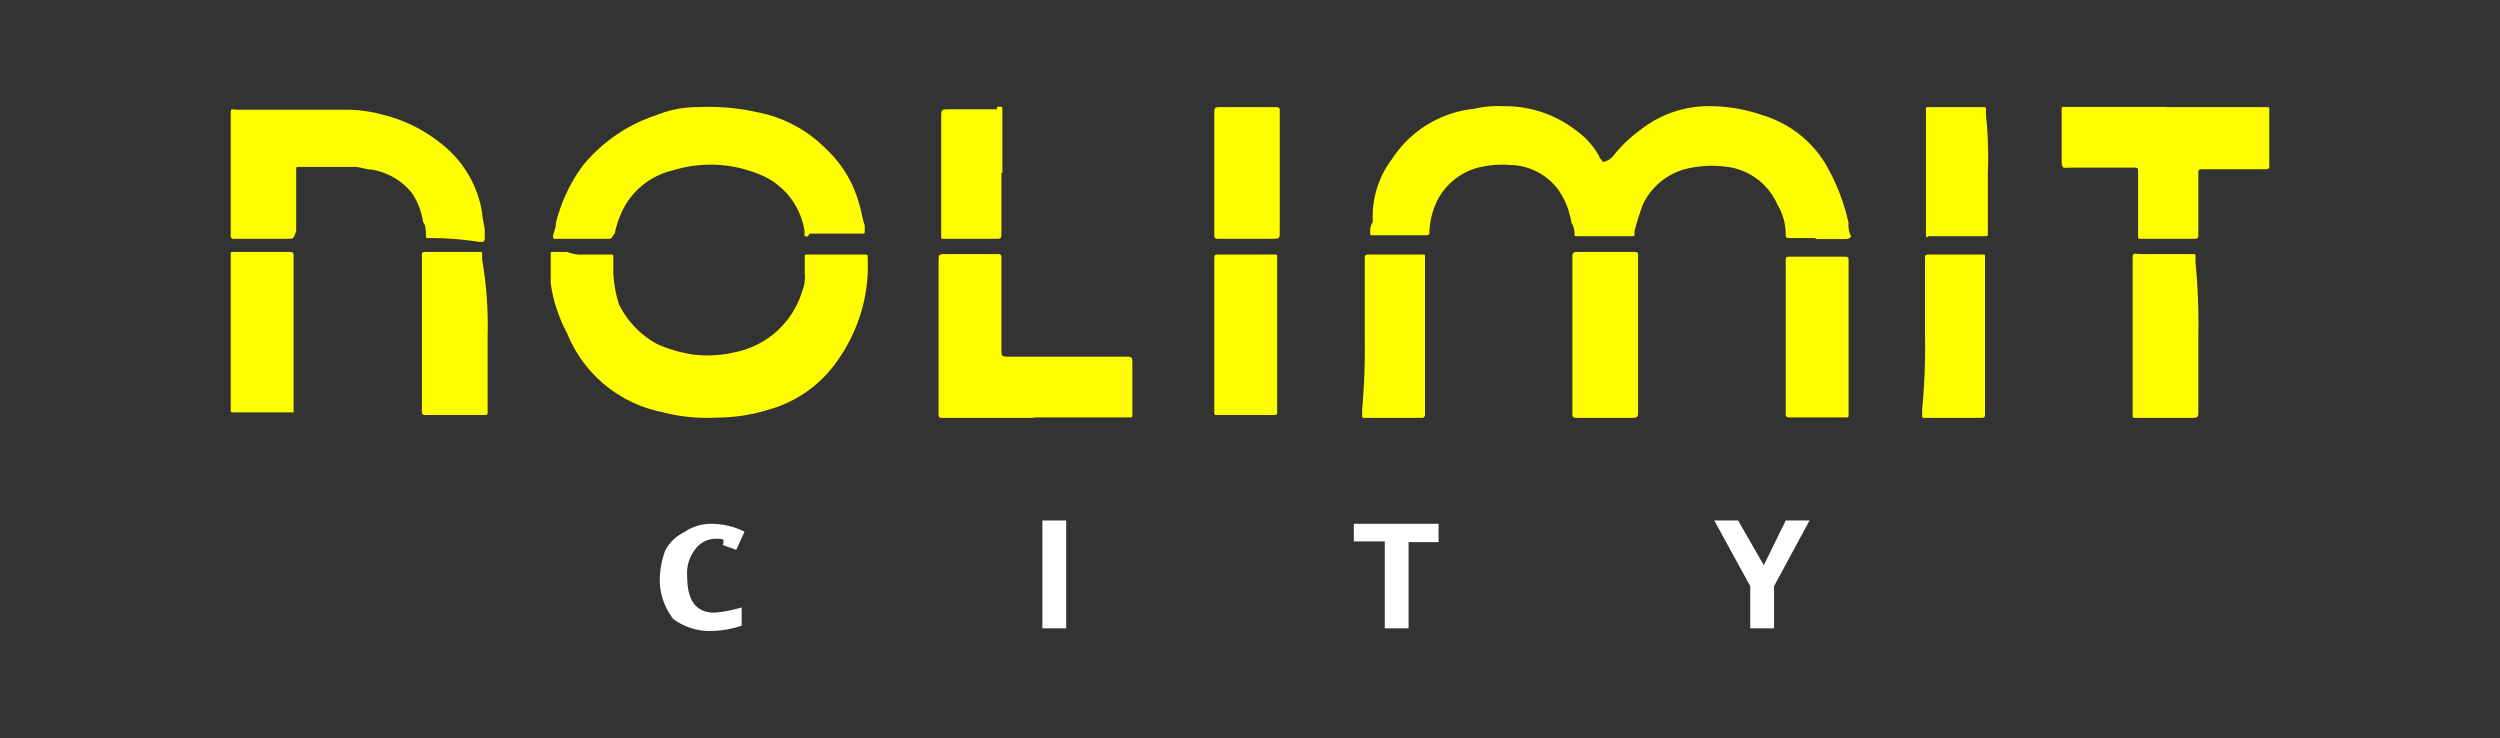 <svg id="Layer_1" data-name="Layer 1" xmlns="http://www.w3.org/2000/svg" viewBox="0 0 105 31"><rect x="0" y="0" width="105" height="31" fill="#333333" stroke="none"/><defs><style>.cls-1{fill:#fffe00;}.cls-2{fill:#fff;}</style></defs><path class="cls-1" d="M76.26,10h-1C75,10,75,10,75,9.81a2.44,2.44,0,0,0-.35-1.22A2.67,2.67,0,0,0,72.47,7a4.55,4.55,0,0,0-1.72.11A2.77,2.77,0,0,0,69,8.59c-.12.33-.23.66-.35,1.11v.11c0,.11,0,.11-.11.11h-2.3c-.11,0-.11,0-.11-.11A.82.82,0,0,0,66,9.36,3.3,3.3,0,0,0,65.47,8,2.57,2.57,0,0,0,63.4,6.93,4,4,0,0,0,62.26,7a2.69,2.69,0,0,0-2,1.66,3.21,3.21,0,0,0-.22,1c0,.22,0,.22-.23.22H57.66c-.11,0-.11,0-.11-.11a.69.69,0,0,1,.11-.45,4,4,0,0,1,.81-2.65,4.69,4.69,0,0,1,3.44-2.1,4.48,4.48,0,0,1,1.26-.11,4.86,4.86,0,0,1,3,1,3.27,3.27,0,0,1,1,1.11c0,.11.12.11.12.22h.11a.82.82,0,0,0,.34-.22,5.77,5.77,0,0,1,1.15-1.11,4.64,4.64,0,0,1,3-1A6.72,6.72,0,0,1,74,4.83a4.68,4.68,0,0,1,2.64,2,8.63,8.63,0,0,1,1,2.54,1,1,0,0,0,.11.56c-.11.11-.11.11-.34.11H76.26Z"/><path class="cls-1" d="M24.49,10.69h1.15c.12,0,.12,0,.12.11v.66A5.09,5.09,0,0,0,26,12.79a3.83,3.83,0,0,0,1.6,1.66,5.86,5.86,0,0,0,1.5.44,5.14,5.14,0,0,0,1.83-.11,3.71,3.71,0,0,0,2.76-2.54,1.65,1.65,0,0,0,.11-.78V10.8c0-.11,0-.11.12-.11h2.41c.11,0,.11,0,.11.11A6.86,6.86,0,0,1,36.2,13a7.07,7.07,0,0,1-1.15,2.32,5.22,5.22,0,0,1-2.75,1.88,7.5,7.5,0,0,1-2.18.34,7.47,7.47,0,0,1-2.3-.23,5.46,5.46,0,0,1-4-3.31,6.33,6.33,0,0,1-.69-2.1V10.69c0-.11,0-.11.11-.11h.58A1.5,1.5,0,0,0,24.49,10.69Z"/><path class="cls-1" d="M33.79,9.92V9.7a3.07,3.07,0,0,0-2.06-2.44,5.34,5.34,0,0,0-3.45-.11,3.16,3.16,0,0,0-2,1.44,3.92,3.92,0,0,0-.46,1.22c-.11.11-.11.22-.23.22H23.35c-.12,0-.12,0-.12-.11s.12-.33.12-.56A6.77,6.77,0,0,1,24.5,6.93a6.65,6.65,0,0,1,3.09-2.1,4.37,4.37,0,0,1,1.73-.33,9.36,9.36,0,0,1,2.52.22,5.5,5.5,0,0,1,2.87,1.55,4.88,4.88,0,0,1,1.38,2.32c.11.33.11.55.23.88V9.7c0,.11,0,.11-.12.11H34C33.91,10,33.91,9.92,33.79,9.92Z"/><path class="cls-1" d="M12.56,4.61h2.18a6,6,0,0,1,1.38.22,6.16,6.16,0,0,1,2.29,1.11,4.61,4.61,0,0,1,1.84,3c0,.22.11.55.11.78v.22c0,.11,0,.22-.11.22h-.12A12.87,12.87,0,0,0,18.07,10H18c-.11,0-.11,0-.11-.11s0-.45-.12-.56a2.94,2.94,0,0,0-.46-1.21,2.73,2.73,0,0,0-1.72-1c-.23,0-.46-.11-.69-.11H12.56c-.12,0-.12,0-.12.11V9.7c-.11.33-.11.33-.34.33H9.8a.11.11,0,0,1-.11-.11V4.83c0-.33,0-.22.34-.22Z"/><path class="cls-1" d="M43.43,17.55h-3.9a.11.11,0,0,1-.11-.12V11c0-.33,0-.33.34-.33h2.18s.12,0,.12.11v3.87c0,.33,0,.33.34.33h4.82c.34,0,.34,0,.34.33v2.1c0,.12,0,.12-.11.12h-4Z"/><path class="cls-1" d="M91,4.5H95.2c.11,0,.11,0,.11.11V7a.11.11,0,0,1-.11.11H92.56c-.23,0-.23,0-.23.22V9.92a.11.11,0,0,1-.12.11H89.92c-.12,0-.12,0-.12-.11V7.26c0-.22,0-.22-.23-.22H87.05c-.46,0-.46.11-.46-.44v-2c0-.11,0-.11.11-.11H91Z"/><path class="cls-1" d="M80.85,14.12V10.91c0-.22,0-.22.23-.22h2.18c.11,0,.11,0,.11.11v6.52c0,.23,0,.23-.23.23H80.85c-.12,0-.12,0-.12-.12v-.22A27.56,27.56,0,0,0,80.85,14.12Z"/><path class="cls-1" d="M75,14.12V11c0-.22,0-.22.23-.22h2.29s.12,0,.12.11v6.52c0,.12,0,.12-.12.12H75.11a.11.11,0,0,1-.11-.12V14.12Z"/><path class="cls-1" d="M68.8,14.12v3.09c0,.34,0,.34-.35.34H66.16a.12.12,0,0,1-.12-.12V10.91c0-.33,0-.33.35-.33h2.29s.12,0,.12.11v3.43Z"/><path class="cls-1" d="M51,14.12V10.91c0-.22,0-.22.23-.22h2.29c.12,0,.12,0,.12.11v6.52c0,.11,0,.11-.23.11h-2.3c-.11,0-.11,0-.11-.11v-3.2Z"/><path class="cls-1" d="M12.33,17.32H9.8c-.11,0-.11,0-.11-.11V10.69c0-.11,0-.11.11-.11h2.41s.12,0,.12.11v6.63Z"/><path class="cls-1" d="M20.48,14.12v3.2c0,.11,0,.11-.23.11H17.84s-.12,0-.12-.11V10.8c0-.22,0-.22.23-.22h2.18c.12,0,.12,0,.12.11v.22A16.15,16.15,0,0,1,20.48,14.12Z"/><path class="cls-1" d="M57.32,14.12V10.8a.11.11,0,0,1,.12-.11h2.29c.12,0,.12,0,.12.11v6.63a.12.12,0,0,1-.12.12H57.32c-.11,0-.11,0-.11-.12v-.22A30.06,30.06,0,0,0,57.32,14.12Z"/><path class="cls-1" d="M92.33,14.12v3.09c0,.34,0,.34-.35.34H89.69c-.12,0-.12,0-.12-.12V11c0-.44,0-.33.35-.33H92.1c.11,0,.11,0,.11.11V11A26.78,26.78,0,0,1,92.33,14.12Z"/><path class="cls-1" d="M83.49,7.26V9.81c0,.11,0,.11-.23.11H81c-.11.11-.11,0-.11-.11V4.5h2.41c.11,0,.11,0,.11.11v.22A16.55,16.55,0,0,1,83.49,7.26Z"/><path class="cls-1" d="M51,7.26V4.83c0-.33,0-.33.34-.33h2.3a.11.11,0,0,1,.11.11V9.7c0,.33,0,.33-.34.33h-2.3A.11.11,0,0,1,51,9.92V7.26Z"/><path class="cls-1" d="M42.06,7.26V9.7c0,.33,0,.33-.23.33H39.65c-.12,0-.12,0-.12-.11v-5c0-.33,0-.33.34-.33h2c0-.11,0-.11.11-.11s.12,0,.12.11V7.26Z"/><path class="cls-2" d="M30.12,22.63a1.06,1.06,0,0,0-.92.44,1.62,1.62,0,0,0-.34,1.11c0,1,.34,1.55,1.14,1.55a5.21,5.21,0,0,0,1.15-.22v.77a4.24,4.24,0,0,1-1.26.22A2.56,2.56,0,0,1,28.28,26a2.68,2.68,0,0,1-.57-1.66,3.73,3.73,0,0,1,.23-1.22,1.79,1.79,0,0,1,.8-.77A2,2,0,0,1,29.89,22a3.17,3.17,0,0,1,1.38.33l-.35.77c-.23-.11-.34-.11-.57-.22C30.46,22.63,30.35,22.63,30.12,22.63Z"/><path class="cls-2" d="M43.78,26.39V21.86h1v4.53Z"/><path class="cls-2" d="M59.16,26.39h-1V22.74H56.86V22h3.56v.77H59.16Z"/><path class="cls-2" d="M74.08,23.74,75,21.86h1l-1.49,2.76v1.77h-1V24.62L72,21.86h1Z"/></svg>